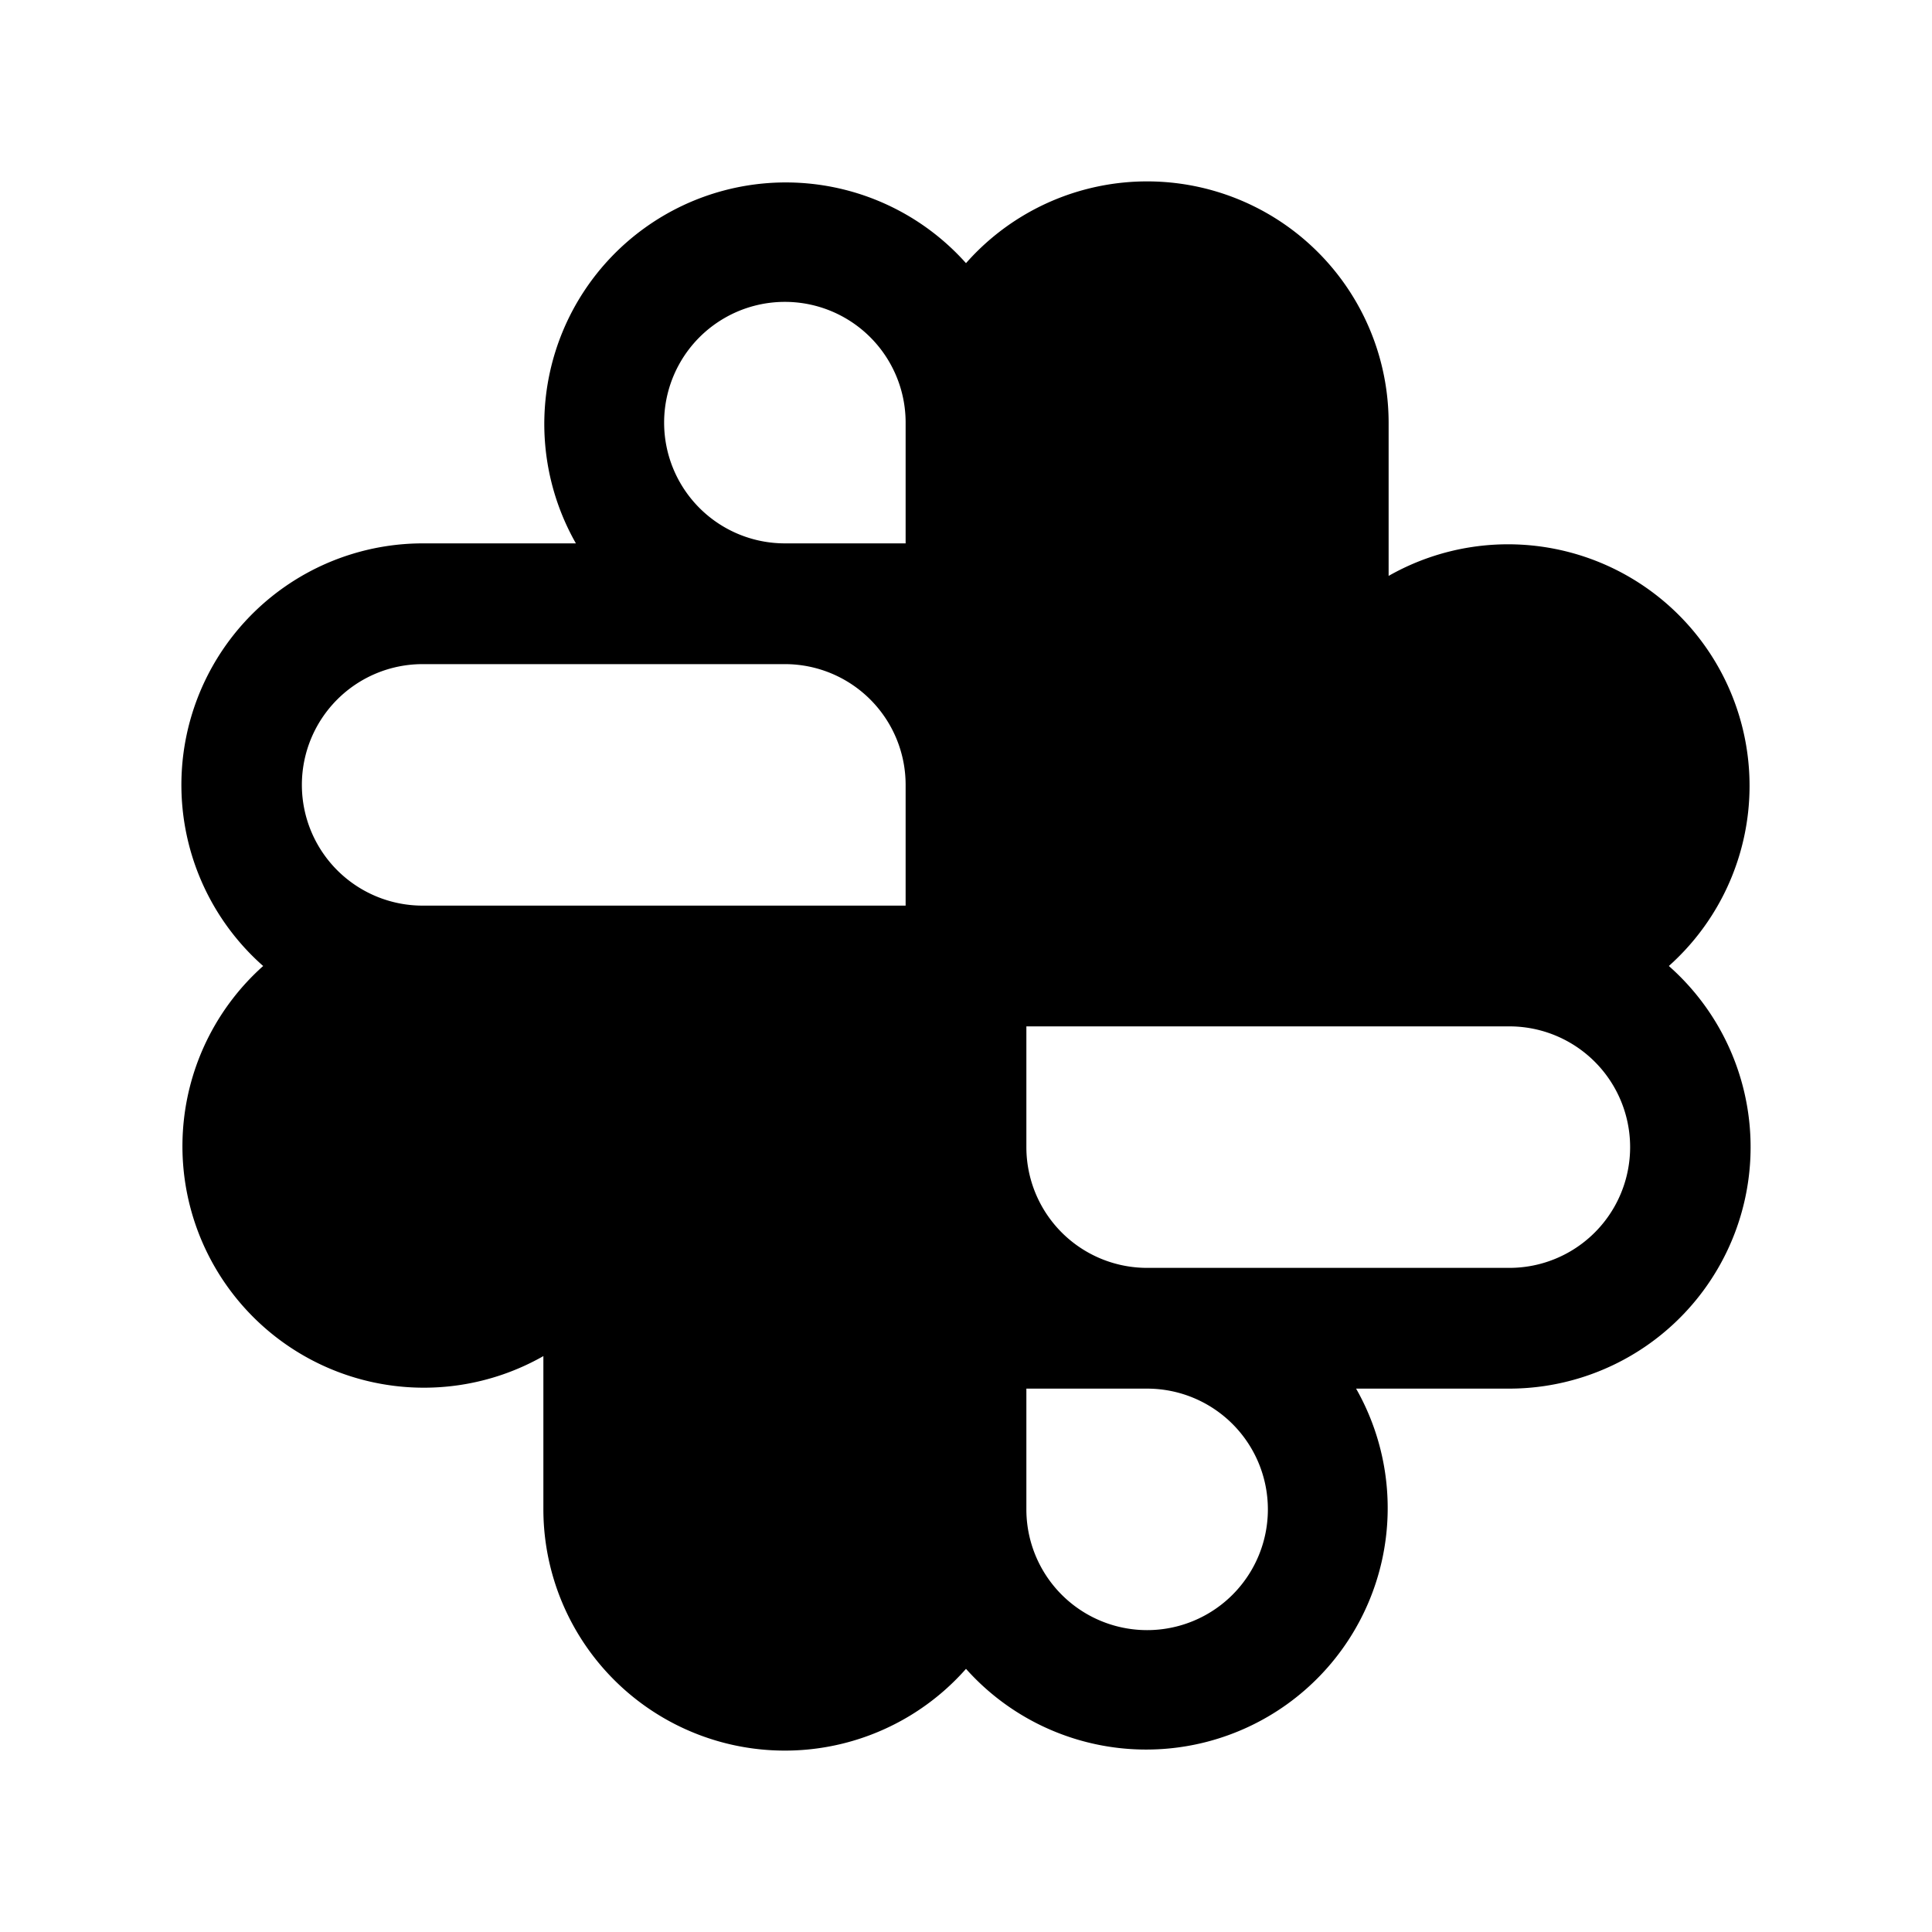 <svg xmlns="http://www.w3.org/2000/svg" viewBox="0 0 256 256" fill="currentColor"><path d="M221.13,128A32,32,0,0,0,184,76.31V56a32,32,0,0,0-56-21.13A32,32,0,0,0,76.31,72H56a32,32,0,0,0-21.13,56A32,32,0,0,0,72,179.69V200a32,32,0,0,0,56,21.13A32,32,0,0,0,179.69,184H200a32,32,0,0,0,21.13-56ZM88,56a16,16,0,0,1,32,0V72H104A16,16,0,0,1,88,56ZM40,104A16,16,0,0,1,56,88h48a16,16,0,0,1,16,16v16H56A16,16,0,0,1,40,104Zm128,96a16,16,0,0,1-32,0V184h16A16,16,0,0,1,168,200Zm32-32H152a16,16,0,0,1-16-16V136h64a16,16,0,0,1,0,32Z"/></svg>